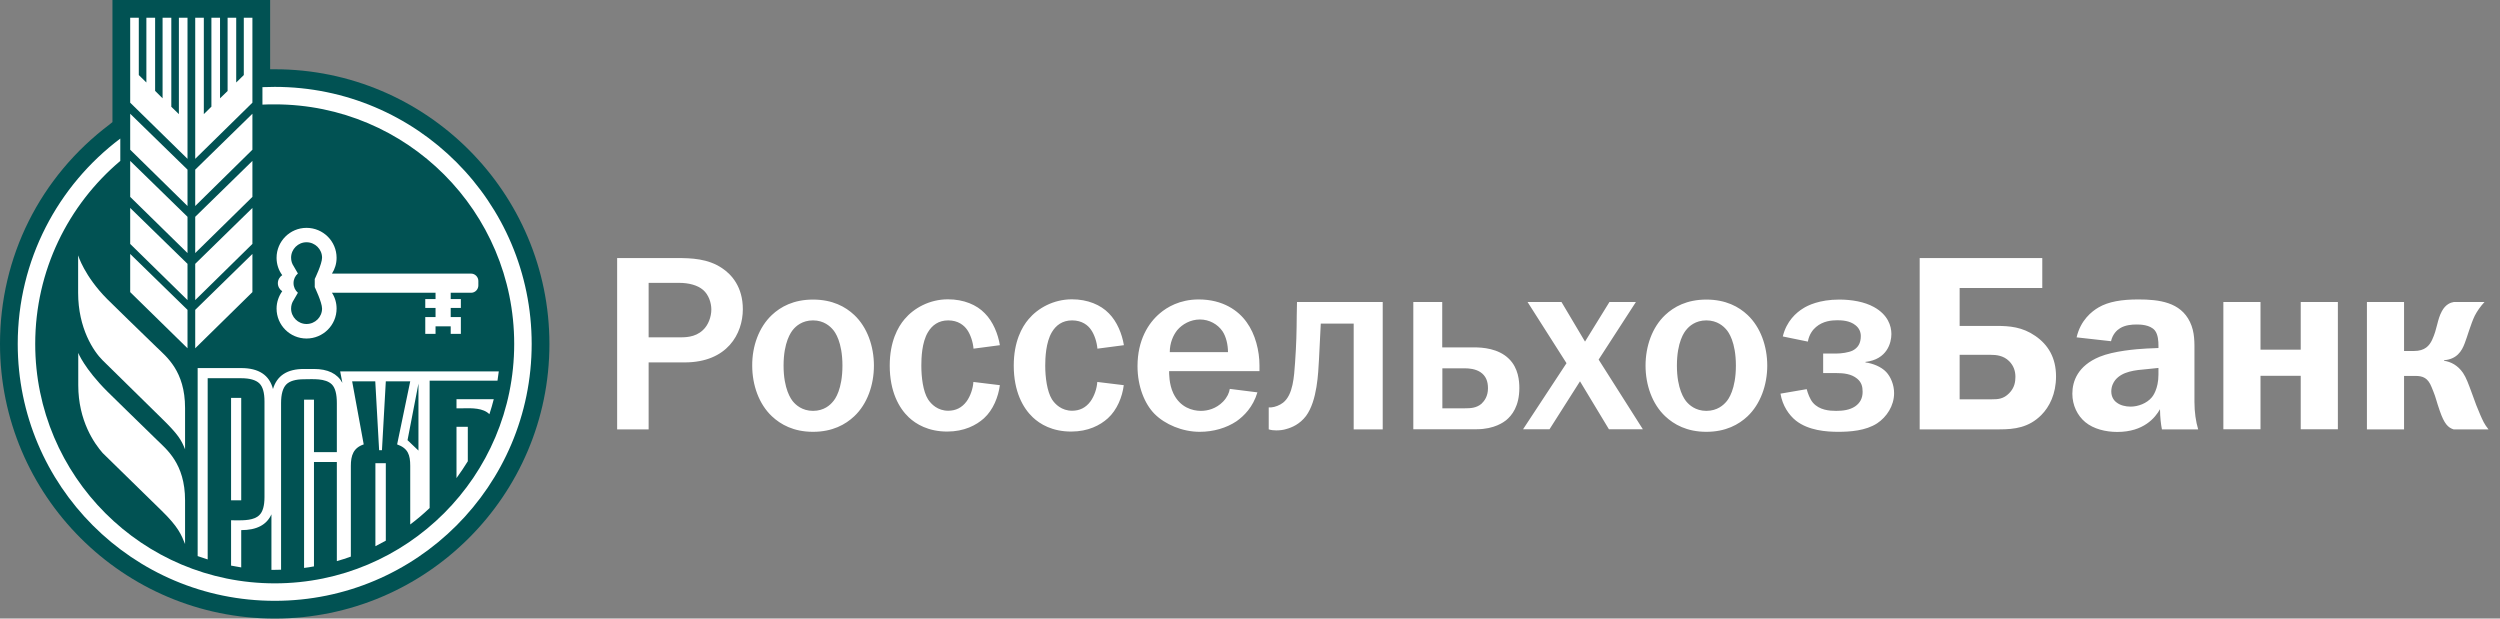 <?xml version="1.0" encoding="UTF-8"?> <svg xmlns="http://www.w3.org/2000/svg" width="194" height="48" viewBox="0 0 194 48" fill="none"><rect x="0" y="0" width="194" height="48" fill="#808080" stroke="none"/><path d="M52.508 20.025C53.655 20.025 54.931 20.065 56.038 20.813C56.776 21.302 57.644 22.269 57.644 23.995C57.644 25.89 56.447 28.123 53.126 28.123H50.334V33.319H47.89V20.025H52.508V20.025ZM52.608 26.179C53.146 26.179 53.924 26.199 54.542 25.62C54.971 25.231 55.2 24.573 55.2 24.015C55.2 23.496 54.991 22.868 54.562 22.499C54.133 22.13 53.455 21.95 52.697 21.95H50.334V26.179H52.608V26.179ZM59.898 24.443C60.576 23.805 61.583 23.247 63.089 23.247C64.605 23.247 65.612 23.805 66.29 24.443C67.298 25.391 67.816 26.867 67.816 28.373C67.816 29.879 67.298 31.355 66.29 32.302C65.612 32.94 64.605 33.509 63.089 33.509C61.583 33.509 60.576 32.94 59.898 32.302C58.891 31.355 58.372 29.879 58.372 28.373C58.362 26.857 58.891 25.391 59.898 24.443V24.443ZM61.543 31.165C61.753 31.415 62.242 31.883 63.089 31.883C63.947 31.883 64.426 31.424 64.635 31.165C64.795 30.996 65.373 30.218 65.373 28.373C65.373 26.528 64.795 25.76 64.635 25.58C64.426 25.331 63.937 24.862 63.089 24.862C62.242 24.862 61.753 25.321 61.543 25.58C61.394 25.76 60.805 26.528 60.805 28.373C60.805 30.208 61.394 30.986 61.543 31.165ZM75.545 27.056C75.505 26.558 75.316 25.969 75.057 25.6C74.817 25.251 74.359 24.862 73.581 24.862C72.823 24.862 72.324 25.251 72.015 25.77C71.526 26.568 71.496 27.804 71.496 28.373C71.496 29.28 71.626 30.367 72.015 30.986C72.264 31.375 72.773 31.873 73.581 31.873C74.159 31.873 74.648 31.644 75.017 31.135C75.306 30.726 75.505 30.148 75.535 29.639L77.59 29.889C77.47 30.796 77.071 31.813 76.353 32.462C75.755 33 74.817 33.489 73.501 33.489C72.035 33.489 71.078 32.91 70.519 32.382C69.761 31.664 69.043 30.387 69.043 28.373C69.043 26.498 69.681 25.371 70.19 24.773C70.908 23.915 72.125 23.227 73.561 23.227C74.787 23.227 75.795 23.655 76.423 24.314C77.061 24.952 77.45 25.919 77.59 26.787L75.545 27.056V27.056ZM85.159 27.056C85.12 26.558 84.93 25.969 84.671 25.6C84.441 25.251 83.973 24.862 83.195 24.862C82.437 24.862 81.938 25.251 81.629 25.77C81.15 26.568 81.11 27.804 81.11 28.373C81.11 29.28 81.25 30.367 81.629 30.986C81.878 31.375 82.387 31.873 83.195 31.873C83.773 31.873 84.262 31.644 84.631 31.135C84.92 30.726 85.12 30.148 85.149 29.639L87.204 29.889C87.094 30.796 86.685 31.813 85.967 32.462C85.369 33 84.441 33.489 83.125 33.489C81.649 33.489 80.701 32.91 80.143 32.382C79.385 31.664 78.667 30.387 78.667 28.373C78.667 26.498 79.305 25.371 79.814 24.773C80.532 23.915 81.749 23.227 83.185 23.227C84.401 23.227 85.409 23.655 86.047 24.314C86.685 24.952 87.074 25.919 87.214 26.787L85.159 27.056V27.056ZM97.576 30.447C97.227 31.604 96.529 32.282 95.95 32.691C95.172 33.21 94.165 33.509 93.098 33.509C91.761 33.509 90.405 32.94 89.587 32.113C88.829 31.345 88.271 29.998 88.271 28.413C88.271 26.398 89.109 25.062 90.016 24.304C90.545 23.855 91.532 23.237 93.018 23.237C94.903 23.237 96.1 24.104 96.738 25.002C97.416 25.929 97.735 27.226 97.735 28.353V28.802H90.724C90.724 28.911 90.704 29.809 91.053 30.527C91.572 31.614 92.529 31.883 93.188 31.883C93.706 31.883 94.365 31.724 94.913 31.165C95.242 30.816 95.382 30.487 95.432 30.178L97.576 30.447V30.447ZM95.292 27.326C95.292 26.767 95.152 26.129 94.863 25.7C94.494 25.161 93.836 24.792 93.118 24.792C92.38 24.792 91.742 25.161 91.353 25.62C91.043 26.009 90.774 26.608 90.774 27.326H95.292V27.326ZM107.299 23.436V33.319H105.046V25.112H102.492C102.433 26.448 102.393 26.986 102.353 27.904C102.293 28.931 102.223 31.095 101.346 32.282C100.857 32.92 100.258 33.17 99.83 33.289C99.58 33.369 99.311 33.399 99.032 33.399C98.842 33.399 98.643 33.379 98.453 33.319V31.614H98.643C98.932 31.594 99.321 31.444 99.57 31.245C100.348 30.627 100.418 29.23 100.498 28.123C100.598 26.667 100.618 25.8 100.627 24.483L100.647 23.436H107.299V23.436ZM111.917 26.957H114.4C115.038 26.957 116.275 27.036 117.093 27.844C117.831 28.562 117.901 29.57 117.901 30.108C117.901 31.524 117.322 32.242 116.873 32.611C116.714 32.731 115.986 33.309 114.59 33.309H109.673V23.436H111.917V26.957V26.957ZM111.917 31.684H113.682C114.111 31.684 114.57 31.664 114.959 31.335C115.188 31.115 115.467 30.756 115.467 30.128C115.467 29.59 115.308 29.161 114.869 28.871C114.48 28.622 113.991 28.582 113.692 28.582H111.927V31.684H111.917V31.684ZM121.172 23.436L122.997 26.508L124.892 23.436H126.946L124.054 27.904L127.485 33.309H124.852L122.608 29.59L120.244 33.309H118.19L121.561 28.183L118.539 23.436H121.172V23.436ZM129.22 24.443C129.898 23.805 130.906 23.247 132.411 23.247C133.927 23.247 134.935 23.805 135.613 24.443C136.62 25.391 137.139 26.867 137.139 28.373C137.139 29.879 136.61 31.355 135.613 32.302C134.935 32.94 133.927 33.509 132.411 33.509C130.906 33.509 129.898 32.94 129.22 32.302C128.213 31.355 127.694 29.879 127.694 28.373C127.694 26.857 128.213 25.391 129.22 24.443ZM130.866 31.165C131.075 31.415 131.564 31.883 132.411 31.883C133.269 31.883 133.748 31.424 133.967 31.165C134.117 30.996 134.705 30.218 134.705 28.373C134.705 26.528 134.127 25.76 133.967 25.58C133.758 25.331 133.269 24.862 132.411 24.862C131.564 24.862 131.075 25.321 130.866 25.58C130.706 25.76 130.128 26.528 130.128 28.373C130.128 30.208 130.716 30.986 130.866 31.165ZM138.345 26.109C138.635 24.912 139.392 24.254 139.931 23.925C140.26 23.715 141.168 23.247 142.723 23.247C143.691 23.247 144.678 23.416 145.416 23.825C146.503 24.424 146.772 25.291 146.772 25.919C146.772 26.598 146.443 27.894 144.758 28.084V28.123C145.336 28.203 145.975 28.453 146.364 28.861C146.713 29.23 146.982 29.849 146.982 30.507C146.982 31.494 146.403 32.362 145.665 32.851C144.778 33.429 143.551 33.509 142.644 33.509C141.726 33.509 140.34 33.409 139.363 32.641C138.824 32.212 138.315 31.474 138.166 30.547L140.2 30.198C140.28 30.507 140.45 30.976 140.679 31.245C141.188 31.833 141.975 31.883 142.484 31.883C142.993 31.883 143.531 31.823 143.96 31.534C144.349 31.265 144.539 30.896 144.539 30.407C144.539 29.998 144.459 29.669 144.11 29.38C143.661 29.011 143.063 28.951 142.504 28.951H141.477V27.435H142.504C142.893 27.435 143.451 27.355 143.761 27.206C144.17 26.997 144.399 26.647 144.399 26.079C144.399 25.77 144.279 25.471 143.99 25.241C143.541 24.872 142.903 24.852 142.574 24.852C142.125 24.852 141.467 24.912 140.928 25.371C140.699 25.56 140.39 25.929 140.29 26.508L138.345 26.109V26.109ZM158.481 22.349H152.068V25.291H154.92C155.948 25.291 156.935 25.371 157.942 26.069C158.93 26.747 159.548 27.754 159.548 29.21C159.548 30.567 159.039 31.574 158.401 32.212C157.434 33.18 156.327 33.319 155.17 33.319H148.967V20.025H158.481V22.349ZM152.068 30.986H154.571C155.04 30.986 155.469 30.966 155.908 30.517C156.337 30.088 156.396 29.609 156.396 29.24C156.396 28.822 156.277 28.393 155.908 28.024C155.469 27.585 154.9 27.535 154.492 27.535H152.068V30.986V30.986ZM161.144 26.179C161.453 24.842 162.32 24.164 162.849 23.855C163.617 23.406 164.644 23.237 165.931 23.237C167.556 23.237 169.202 23.446 169.94 24.982C170.329 25.78 170.289 26.628 170.289 27.366V31.185C170.289 31.983 170.398 32.721 170.578 33.319H167.766C167.686 32.93 167.626 32.412 167.616 31.754C167.247 32.412 166.349 33.519 164.305 33.519C163.397 33.519 162.46 33.289 161.822 32.761C161.203 32.252 160.814 31.444 160.814 30.557C160.814 29.57 161.243 28.383 162.929 27.685C164.016 27.236 165.781 27.086 166.569 27.046L167.496 27.006V26.797C167.496 26.528 167.476 25.949 167.207 25.63C166.838 25.201 166.1 25.181 165.811 25.181C165.412 25.181 164.923 25.221 164.514 25.471C164.265 25.62 163.936 25.939 163.816 26.478L161.144 26.179V26.179ZM166.629 28.642C165.661 28.722 164.694 28.822 164.145 29.49C163.996 29.679 163.836 29.978 163.836 30.377C163.836 30.806 164.046 31.095 164.265 31.245C164.534 31.454 164.943 31.554 165.332 31.554C165.911 31.554 166.589 31.305 166.978 30.836C167.038 30.776 167.496 30.198 167.496 29.071V28.552L166.629 28.642ZM175.415 23.436V27.136H178.536V23.436H181.419V33.309H178.536V29.161H175.415V33.309H172.533V23.436H175.415V23.436ZM186.555 23.436V27.236H187.333C188.17 27.236 188.519 26.827 188.729 26.378C189.138 25.511 189.118 24.832 189.487 24.154C189.776 23.616 190.165 23.476 190.414 23.436H192.798C192.489 23.765 192.219 24.154 192.04 24.503C191.731 25.142 191.442 26.189 191.262 26.637C191.033 27.256 190.644 27.874 189.656 27.954V27.994C190.185 28.074 190.724 28.343 191.132 28.941C191.382 29.31 191.551 29.789 191.831 30.547C192.1 31.325 192.219 31.594 192.469 32.192C192.668 32.641 192.778 32.91 193.107 33.319H190.394C189.966 33.18 189.676 32.891 189.327 31.883C189.058 31.115 189.018 30.836 188.839 30.407L188.699 30.058C188.41 29.32 188.021 29.171 187.422 29.171H186.555V33.319H183.673V23.436H186.555V23.436Z" fill="white"></path><path d="M21.322 48C9.564 48 0 38.446 0 26.688C0 19.936 3.102 13.723 8.507 9.654L8.726 9.474V0H20.963V5.375H21.322C33.07 5.375 42.635 14.94 42.635 26.698C42.635 38.446 33.07 48 21.322 48Z" fill="#015253"></path><path d="M15.149 27.026L19.587 22.668V19.706L15.149 24.045V27.026ZM15.149 15.986L19.587 11.618V8.826L15.149 13.164V15.986ZM15.149 19.637L19.587 15.278V12.486L15.149 16.824V19.637ZM13.882 8.856L13.294 8.287V1.376H12.616V7.629L12.037 7.051V1.376H11.359V6.402L10.771 5.824V1.376H10.103V7.968L14.551 12.326V1.376H13.882V8.856ZM15.149 23.287L19.587 18.928V16.136L15.149 20.474V23.287ZM10.103 22.668L14.551 27.026V24.045L10.103 19.706V22.668V22.668ZM18.919 5.824L18.33 6.402V1.376H17.662V7.061L17.074 7.629V1.376H16.405V8.277L15.817 8.856V1.376H15.149V12.326L19.587 7.968V1.376H18.919V5.824V5.824ZM10.103 11.618L14.551 15.986V13.164L10.103 8.826V11.618V11.618ZM10.103 15.278L14.551 19.637V16.824L10.103 12.486V15.278V15.278ZM10.103 18.928L14.551 23.287V20.474L10.103 16.136V18.928V18.928ZM36.561 21.232H25.76C25.99 20.873 26.119 20.454 26.119 20.006C26.119 18.719 25.072 17.682 23.786 17.682C22.499 17.682 21.462 18.729 21.462 20.006C21.462 20.514 21.622 20.973 21.901 21.352C21.701 21.482 21.562 21.711 21.562 21.98C21.562 22.239 21.701 22.469 21.901 22.599C21.631 22.977 21.462 23.446 21.462 23.945C21.462 25.231 22.499 26.269 23.786 26.269C25.072 26.269 26.119 25.231 26.119 23.945C26.119 23.496 25.99 23.067 25.76 22.718H33.798V23.207H33.001V23.895H33.798V24.603H33.001V25.91H33.798V25.321H34.975V25.91H35.763V24.603H34.975V23.895H35.763V23.207H34.975V22.718H36.561C36.87 22.718 37.12 22.459 37.12 22.15V21.801C37.12 21.491 36.86 21.232 36.561 21.232V21.232ZM24.992 23.945C24.992 24.603 24.454 25.142 23.786 25.142C23.127 25.142 22.589 24.603 22.589 23.945C22.589 23.706 22.659 23.476 22.788 23.287L23.117 22.718C22.908 22.539 22.778 22.269 22.778 21.97C22.778 21.671 22.908 21.402 23.117 21.222L22.788 20.654C22.659 20.464 22.589 20.245 22.589 19.996C22.589 19.337 23.127 18.799 23.786 18.799C24.444 18.799 24.992 19.337 24.992 19.996C24.992 20.484 24.424 21.651 24.424 21.651V22.279C24.424 22.289 24.992 23.456 24.992 23.945V23.945Z" fill="white"></path><path d="M6.063 19.816V22.719C6.063 25.491 7.27 27.276 7.968 27.964C8.377 28.363 12.506 32.432 12.566 32.482C13.852 33.739 14.072 34.148 14.361 34.866V31.654C14.361 28.792 12.915 27.685 12.167 26.957C10.422 25.262 9.265 24.145 8.317 23.207C6.542 21.422 6.063 19.816 6.063 19.816V19.816ZM12.167 34.128C10.432 32.422 9.265 31.315 8.327 30.378C6.542 28.593 6.073 27.386 6.073 27.386V29.889C6.073 32.662 7.33 34.427 7.968 35.155C8.377 35.554 12.516 39.603 12.566 39.653C13.852 40.909 14.072 41.508 14.361 42.216V38.825C14.361 35.963 12.905 34.856 12.167 34.128V34.128Z" fill="white"></path><path d="M21.322 6.742C21.003 6.742 20.684 6.752 20.365 6.762V8.118C20.684 8.099 20.993 8.099 21.322 8.099C31.584 8.099 39.902 16.416 39.902 26.688C39.902 36.95 31.584 45.268 21.322 45.268C11.06 45.268 2.733 36.95 2.733 26.688C2.733 20.994 5.296 15.897 9.335 12.487V10.751C4.498 14.392 1.376 20.176 1.376 26.688C1.376 37.698 10.302 46.624 21.322 46.624C32.332 46.624 41.258 37.698 41.258 26.688C41.258 15.678 32.332 6.742 21.322 6.742Z" fill="white"></path><path d="M35.424 37.1C35.733 36.681 36.023 36.242 36.302 35.794V33.121H35.424V37.1ZM37.977 32.143C38.107 31.755 38.217 31.366 38.316 30.977H35.424V31.685H35.863C36.631 31.665 37.498 31.655 37.977 32.143Z" fill="white"></path><path d="M18.719 30.876H17.931V38.824H18.719V30.876V30.876Z" fill="white"></path><path d="M16.126 29.35H18.719C19.387 29.35 19.856 29.49 20.125 29.749C20.395 30.009 20.524 30.477 20.524 31.145V38.575C20.524 39.243 20.395 39.712 20.125 39.972C19.717 40.38 18.959 40.38 18.33 40.38C18.191 40.37 18.051 40.37 17.931 40.37V43.891C18.191 43.941 18.45 43.991 18.719 44.031V41.138C19.916 41.138 20.694 40.73 21.063 39.912V44.22H21.322C21.482 44.22 21.651 44.22 21.811 44.21V31.275C21.811 30.587 21.951 30.108 22.21 29.839C22.469 29.57 22.938 29.43 23.596 29.43C24.264 29.43 25.252 29.33 25.76 29.839C26.02 30.108 26.139 30.597 26.139 31.275V35.085H24.364V31.016H23.596V44.071C23.855 44.041 24.105 44.001 24.364 43.951V35.853H26.139V43.542C26.508 43.442 26.867 43.322 27.226 43.193V36.152C27.226 35.354 27.416 34.756 28.224 34.486L27.326 29.59H29.121L29.42 34.935H29.64L29.939 29.59H31.834L30.817 34.486C31.664 34.786 31.834 35.304 31.834 36.152V40.7C32.362 40.301 32.861 39.882 33.34 39.423V29.54H38.605C38.645 29.3 38.675 29.071 38.705 28.822H26.398L26.568 29.709C26.179 28.991 25.441 28.632 24.354 28.632H23.586C22.28 28.632 21.492 29.151 21.183 30.188C20.903 29.101 20.076 28.562 18.709 28.562H15.338V43.153C15.598 43.243 15.857 43.332 16.116 43.412V29.35H16.126V29.35ZM32.472 34.965L31.624 34.157L32.472 29.769V34.965Z" fill="white"></path><path d="M29.131 42.385C29.4 42.245 29.67 42.106 29.939 41.956V35.942H29.131V42.385Z" fill="white"></path></svg> 